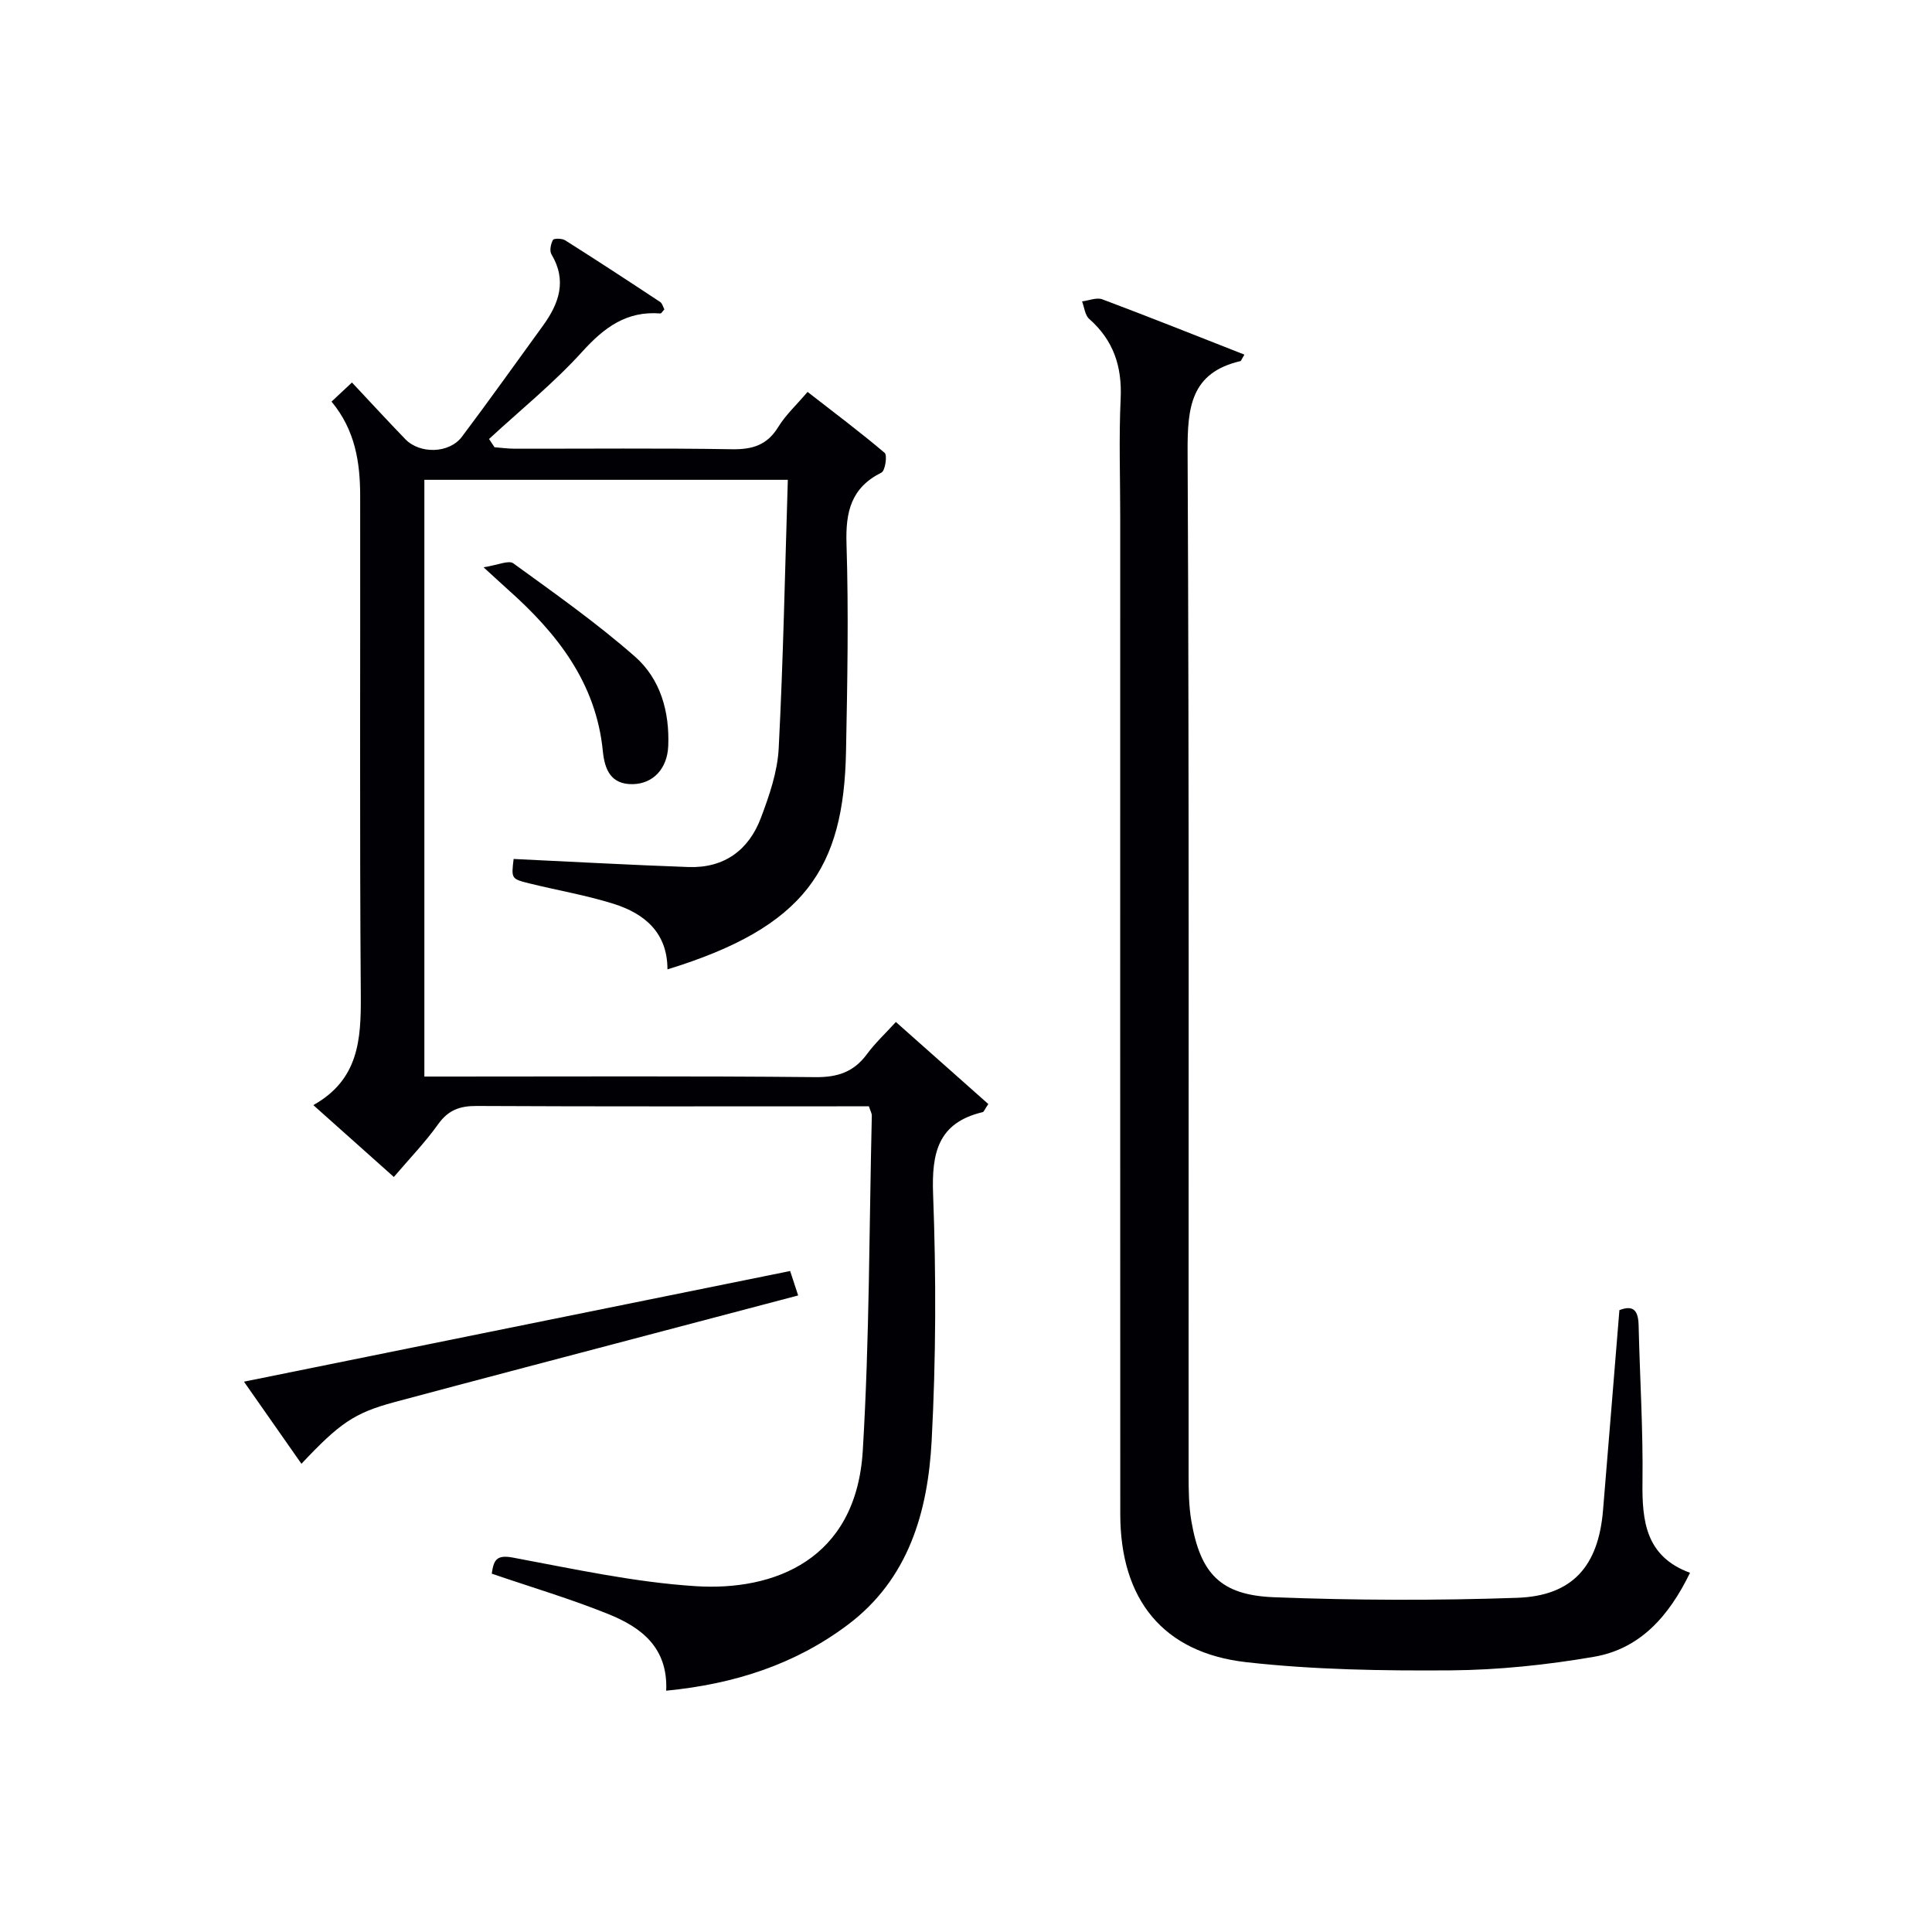 <svg enable-background="new 0 0 400 400" viewBox="0 0 400 400" xmlns="http://www.w3.org/2000/svg"><g fill="#010105"><path d="m137.93 350.04c.39-9-5.25-13.14-11.95-15.85-7.8-3.15-15.9-5.55-24.17-8.38.41-2.73.88-3.98 4.37-3.33 12.56 2.34 25.15 5.11 37.85 5.92 16.13 1.03 33.24-5.36 34.6-28.07 1.39-23.07 1.32-46.23 1.87-69.35.01-.46-.28-.93-.6-1.93-1.5 0-3.11 0-4.73 0-25.5 0-50.99.06-76.49-.07-3.49-.02-5.88.85-7.97 3.78-2.69 3.77-5.94 7.13-9.17 10.92-5.53-4.94-10.82-9.66-16.67-14.88 9.41-5.27 9.89-13.59 9.83-22.64-.26-34.49-.08-68.99-.13-103.49-.01-6.91-1.01-13.6-5.93-19.52 1.3-1.22 2.58-2.42 4.23-3.96 3.79 4.04 7.37 7.93 11.04 11.73 3.02 3.13 9.11 2.98 11.72-.49 5.7-7.58 11.19-15.31 16.77-22.98 3.34-4.6 5.03-9.35 1.77-14.8-.43-.72-.14-2.15.31-2.97.2-.36 1.88-.34 2.53.07 6.61 4.18 13.15 8.46 19.67 12.77.45.3.61 1.05.87 1.53-.4.43-.64.87-.83.85-6.97-.56-11.62 2.88-16.17 7.91-5.9 6.51-12.82 12.09-19.3 18.08.38.57.76 1.14 1.14 1.71 1.38.1 2.76.3 4.15.3 15 .02 30-.14 44.99.11 4.24.07 7.28-.84 9.58-4.58 1.54-2.51 3.79-4.59 6.09-7.29 5.43 4.23 10.83 8.27 15.96 12.62.58.5.11 3.7-.66 4.08-6.3 3.14-7.45 8.12-7.24 14.74.45 14.31.18 28.65-.1 42.98-.47 24.22-8.44 36.38-36.97 45.14 0-7.58-4.71-11.55-11.17-13.58-5.67-1.78-11.59-2.78-17.38-4.21-3.81-.94-3.79-1-3.3-5.07 12.08.57 24.14 1.24 36.2 1.67 7.36.26 12.48-3.48 15-10.19 1.74-4.62 3.43-9.52 3.68-14.38.95-18.4 1.3-36.84 1.89-55.6-25.62 0-50.21 0-75.25 0v123.55h5.47c25.16 0 50.33-.13 75.49.12 4.62.05 7.95-1.08 10.67-4.76 1.66-2.26 3.75-4.2 5.99-6.66 6.54 5.81 12.9 11.45 19.14 16.99-.78 1.15-.92 1.61-1.15 1.67-9.27 2.2-10.61 8.41-10.28 17.06.64 16.96.6 34.01-.3 50.96-.78 14.72-4.77 28.72-17.44 38.18-10.89 8.16-23.43 12.22-37.52 13.59z"/><path d="m257.64 73.42c-.64 1.07-.7 1.31-.81 1.34-10.31 2.39-10.99 9.63-10.95 18.74.34 70.66.18 141.31.21 211.97 0 3.15.04 6.36.57 9.45 1.87 10.88 6.02 15.34 17.1 15.77 16.75.65 33.57.7 50.32.12 11.5-.39 16.85-6.55 17.81-18.13 1.14-13.73 2.25-27.46 3.39-41.43 3.01-1.17 3.91.21 3.98 3.17.25 10.81.94 21.62.8 32.43-.11 8.19.73 15.43 9.84 18.78-4.4 9.06-10.38 15.75-19.88 17.39-9.76 1.68-19.75 2.73-29.65 2.81-14.11.1-28.32-.12-42.32-1.69-17.31-1.95-26.1-13.03-26.11-30.66-.03-68.82-.01-137.65-.01-206.47 0-8.17-.29-16.34.09-24.49.31-6.64-1.48-12.06-6.51-16.49-.88-.77-1.01-2.4-1.48-3.63 1.41-.17 3.02-.87 4.19-.43 9.73 3.65 19.38 7.51 29.42 11.45z"/><path d="m62.41 303.06c-3.88-5.55-7.59-10.84-11.9-17 37.98-7.69 75.34-15.26 113.08-22.91.48 1.48.97 2.96 1.66 5.06-10.16 2.68-20.03 5.28-29.9 7.88-17.94 4.74-35.89 9.43-53.81 14.24-8.2 2.21-11.26 4.36-19.13 12.73z"/><path d="m100.11 117.45c2.95-.45 5.2-1.52 6.16-.82 8.56 6.21 17.25 12.34 25.18 19.3 5.28 4.63 7.2 11.41 6.9 18.55-.2 4.66-3.12 7.78-7.31 7.87-4.63.1-5.86-3.11-6.23-6.85-1.41-14.2-9.51-24.43-19.68-33.47-1.22-1.09-2.42-2.22-5.02-4.58z"/></g></svg>